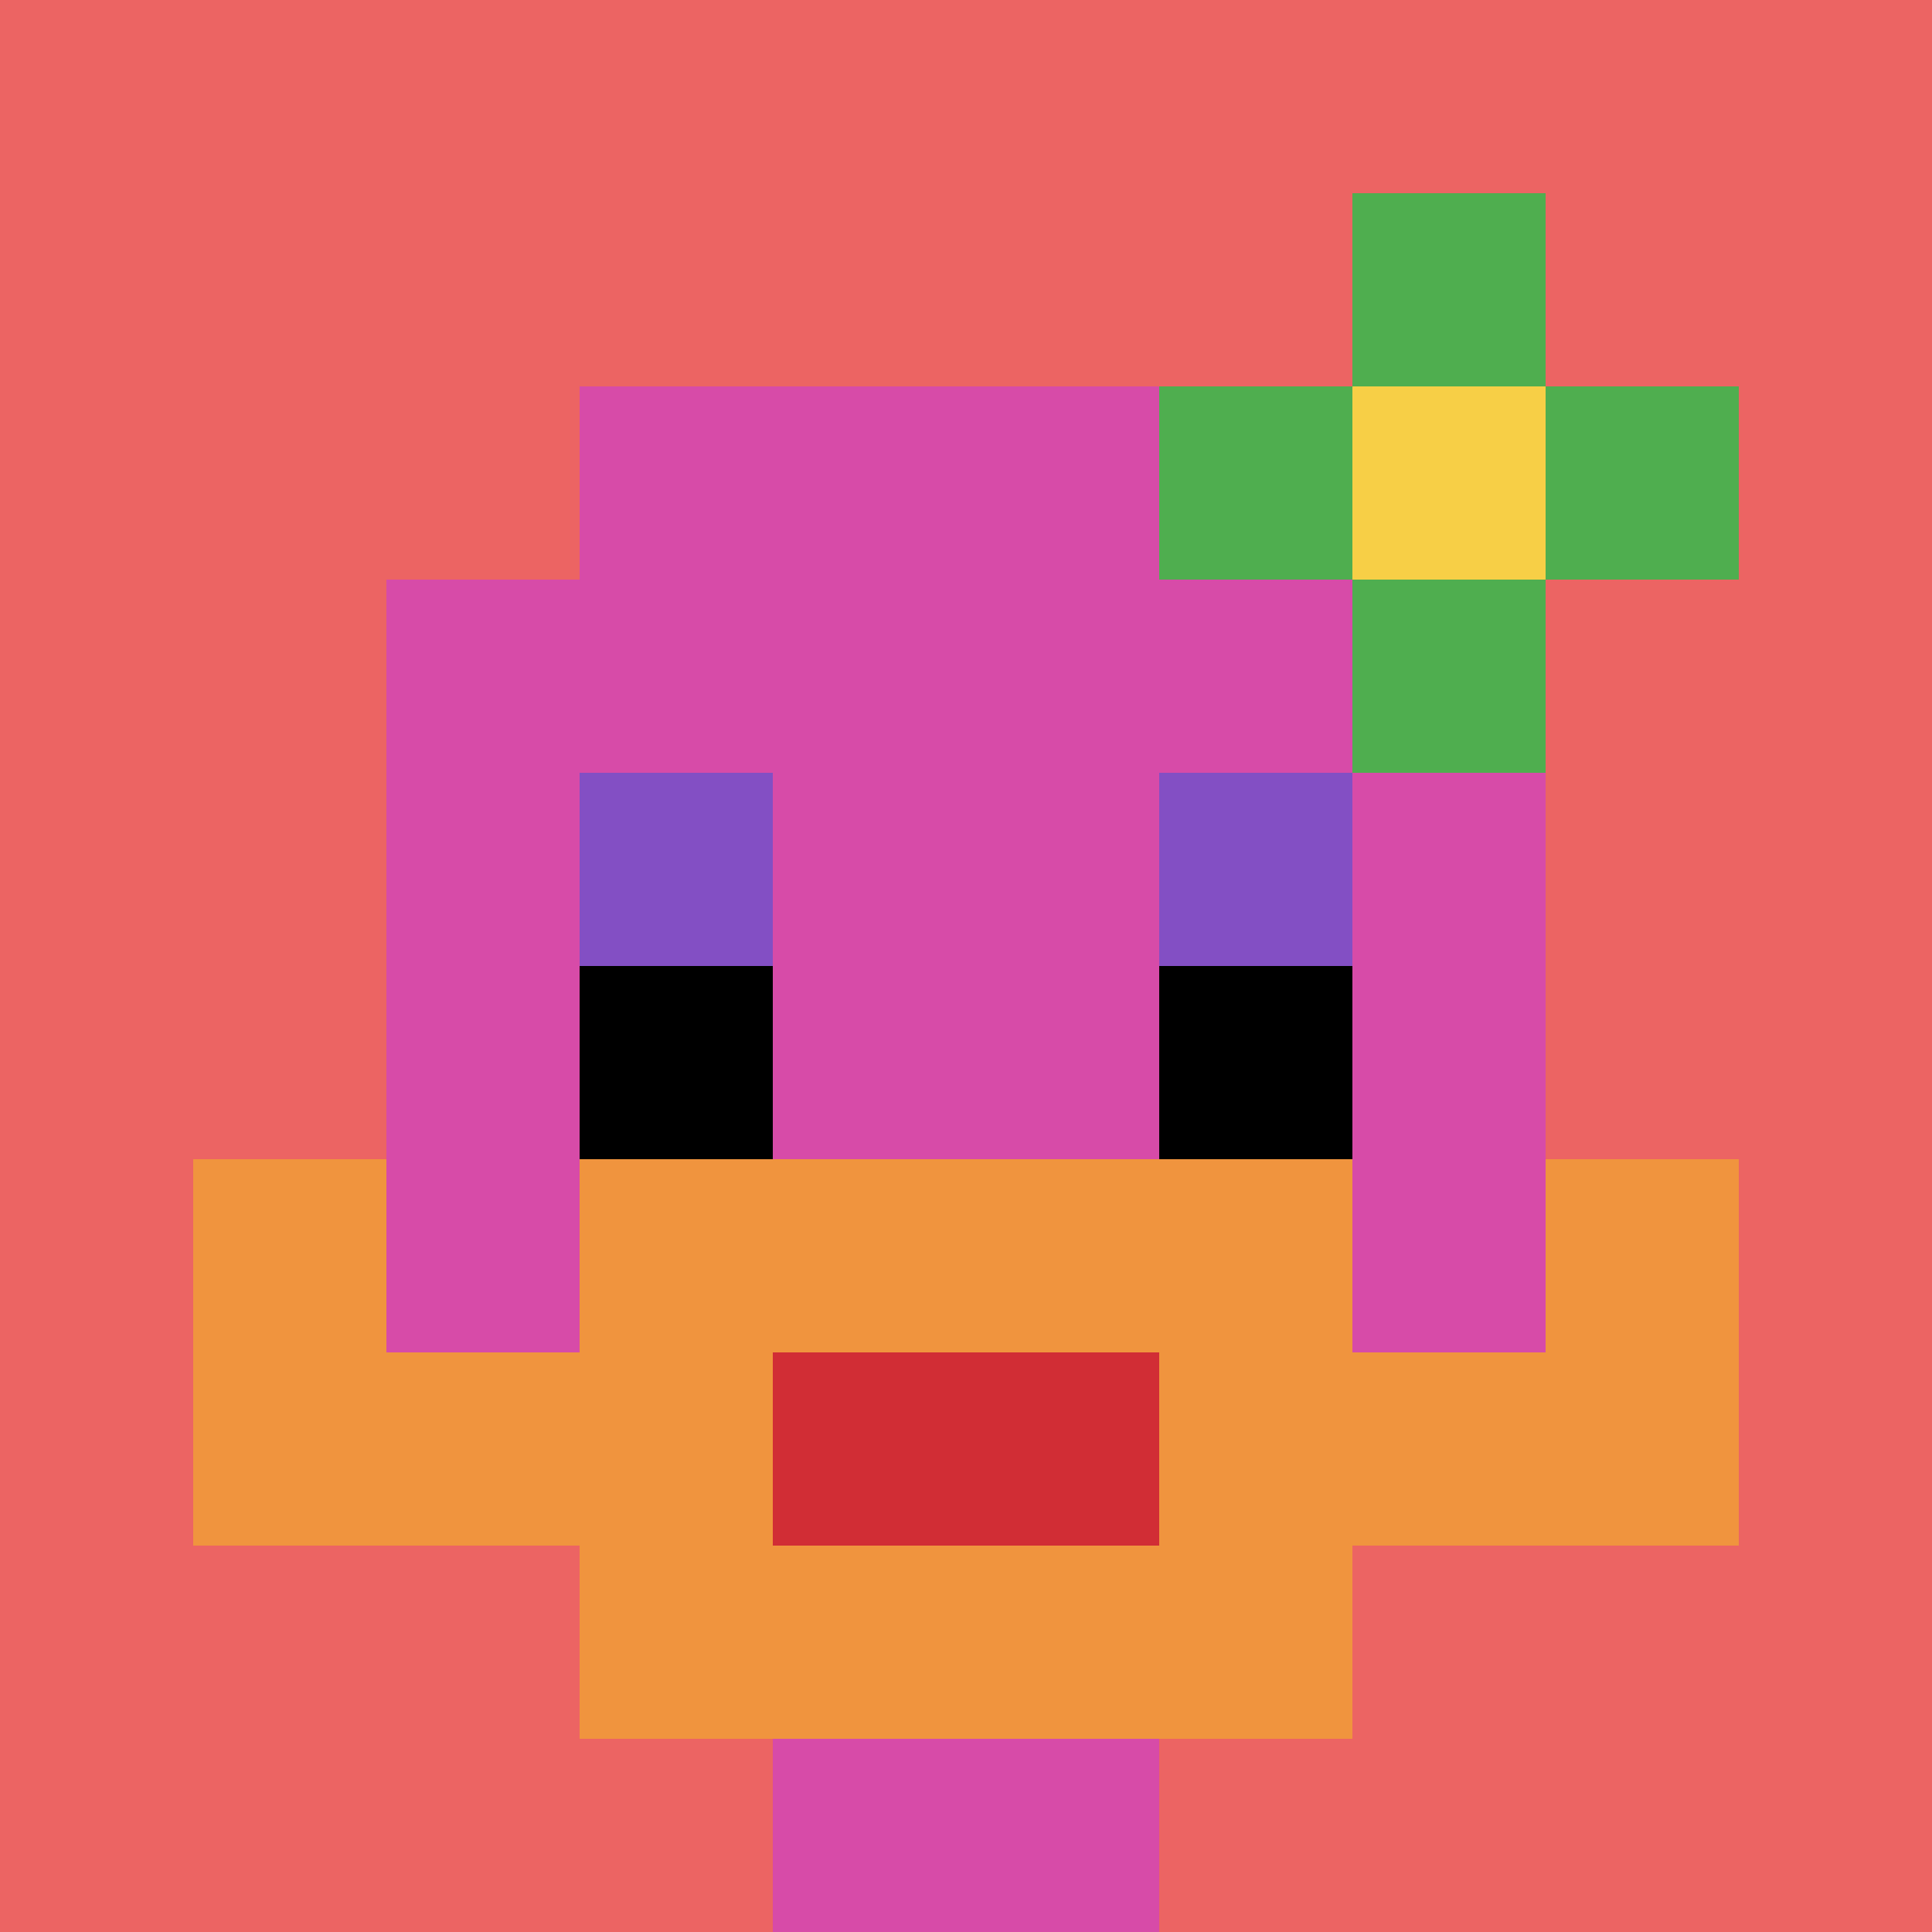 <svg xmlns="http://www.w3.org/2000/svg" version="1.1" width="320" height="320"><title>'goose-pfp-323768' by Dmitri Cherniak</title><desc>seed=323768
backgroundColor=#ffffff
padding=20
innerPadding=0
timeout=500
dimension=1
border=false
Save=function(){return n.handleSave()}
frame=252

Rendered at Sun Sep 15 2024 20:12:25 GMT+0530 (India Standard Time)
Generated in &lt;1ms
</desc><defs></defs><rect width="100%" height="100%" fill="#ffffff"></rect><g><g id="0-0"><rect x="0" y="0" height="320" width="320" fill="#EC6463"></rect><g><rect id="0-0-3-2-4-7" x="96" y="64" width="128" height="224" fill="#D74BA8"></rect><rect id="0-0-2-3-6-5" x="64" y="96" width="192" height="160" fill="#D74BA8"></rect><rect id="0-0-4-8-2-2" x="128" y="256" width="64" height="64" fill="#D74BA8"></rect><rect id="0-0-1-7-8-1" x="32" y="224" width="256" height="32" fill="#F0943E"></rect><rect id="0-0-3-6-4-3" x="96" y="192" width="128" height="96" fill="#F0943E"></rect><rect id="0-0-4-7-2-1" x="128" y="224" width="64" height="32" fill="#D12D35"></rect><rect id="0-0-1-6-1-2" x="32" y="192" width="32" height="64" fill="#F0943E"></rect><rect id="0-0-8-6-1-2" x="256" y="192" width="32" height="64" fill="#F0943E"></rect><rect id="0-0-3-4-1-1" x="96" y="128" width="32" height="32" fill="#834FC4"></rect><rect id="0-0-6-4-1-1" x="192" y="128" width="32" height="32" fill="#834FC4"></rect><rect id="0-0-3-5-1-1" x="96" y="160" width="32" height="32" fill="#000000"></rect><rect id="0-0-6-5-1-1" x="192" y="160" width="32" height="32" fill="#000000"></rect><rect id="0-0-6-2-3-1" x="192" y="64" width="96" height="32" fill="#4FAE4F"></rect><rect id="0-0-7-1-1-3" x="224" y="32" width="32" height="96" fill="#4FAE4F"></rect><rect id="0-0-7-2-1-1" x="224" y="64" width="32" height="32" fill="#F7CF46"></rect></g><rect x="0" y="0" stroke="white" stroke-width="0" height="320" width="320" fill="none"></rect></g></g></svg>